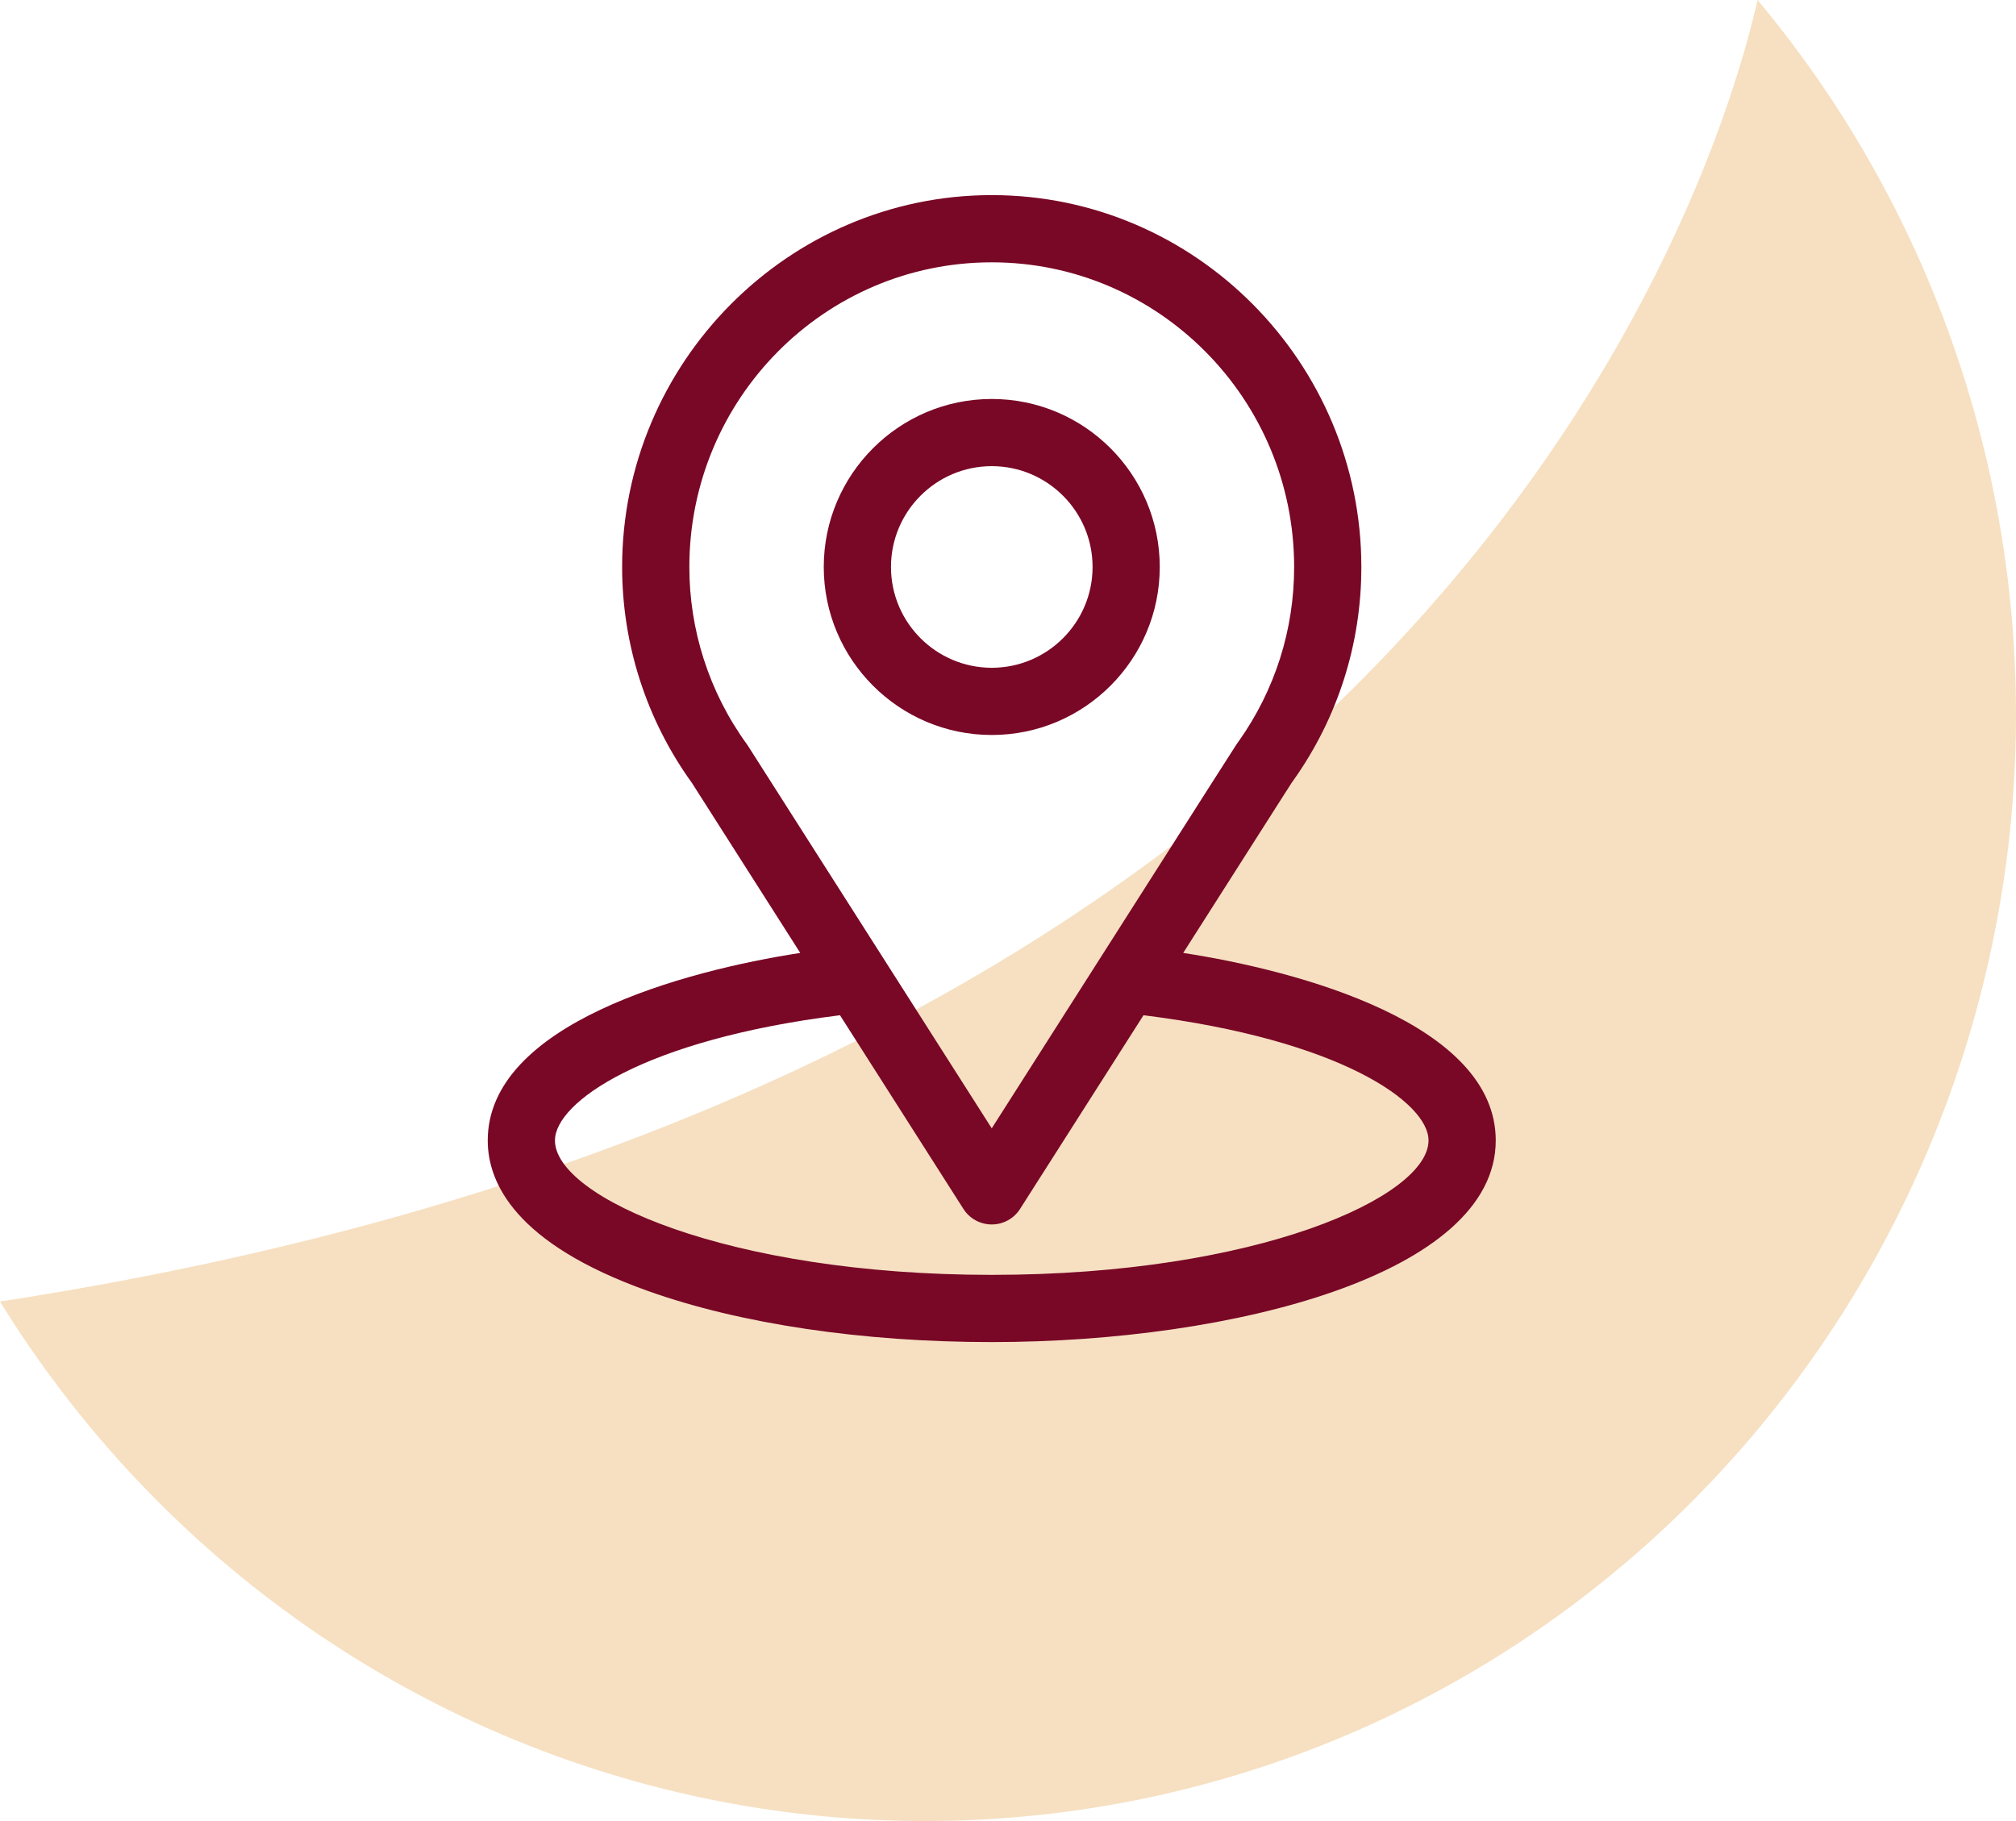 <svg width="62" height="56" viewBox="0 0 62 56" fill="none" xmlns="http://www.w3.org/2000/svg">
<path d="M0 40.024C44.155 33.242 52.732 5.794 54.053 0C57.032 3.566 59.253 7.716 60.58 12.191C61.907 16.666 62.31 21.37 61.764 26.011C61.218 30.651 59.735 35.127 57.408 39.16C55.08 43.193 51.958 46.697 48.236 49.453C44.514 52.209 40.272 54.158 35.774 55.179C31.276 56.199 26.619 56.269 22.093 55.385C17.567 54.5 13.27 52.679 9.469 50.037C5.668 47.394 2.444 43.985 0 40.024Z" fill="#E9B166" fill-opacity="0.4"/>
<path d="M36.388 29.304C40.142 23.415 39.67 24.149 39.778 23.996C41.144 22.068 41.867 19.8 41.867 17.436C41.867 11.165 36.779 6 30.5 6C24.242 6 19.133 11.155 19.133 17.436C19.133 19.798 19.871 22.126 21.282 24.08L24.611 29.304C21.052 29.851 15 31.481 15 35.071C15 36.38 15.854 38.245 19.923 39.698C22.764 40.712 26.52 41.271 30.5 41.271C37.942 41.271 46 39.172 46 35.071C46 31.481 39.955 29.852 36.388 29.304ZM23.008 22.943C22.997 22.925 22.985 22.908 22.973 22.891C21.798 21.275 21.2 19.36 21.2 17.436C21.2 12.268 25.361 8.067 30.5 8.067C35.628 8.067 39.8 12.27 39.8 17.436C39.8 19.363 39.213 21.213 38.102 22.786C38.003 22.918 38.522 22.111 30.5 34.698L23.008 22.943ZM30.5 39.204C22.372 39.204 17.067 36.815 17.067 35.071C17.067 33.899 19.793 31.971 25.833 31.22L29.629 37.176C29.818 37.474 30.147 37.654 30.5 37.654C30.853 37.654 31.182 37.474 31.371 37.176L35.167 31.22C41.208 31.971 43.933 33.899 43.933 35.071C43.933 36.8 38.676 39.204 30.5 39.204Z" fill="#790726"/>
<path d="M30.501 12.269C27.652 12.269 25.334 14.586 25.334 17.435C25.334 20.284 27.652 22.602 30.501 22.602C33.35 22.602 35.667 20.284 35.667 17.435C35.667 14.586 33.35 12.269 30.501 12.269ZM30.501 20.535C28.791 20.535 27.401 19.145 27.401 17.435C27.401 15.726 28.791 14.335 30.501 14.335C32.21 14.335 33.601 15.726 33.601 17.435C33.601 19.145 32.21 20.535 30.501 20.535Z" fill="#790726"/>
</svg>
